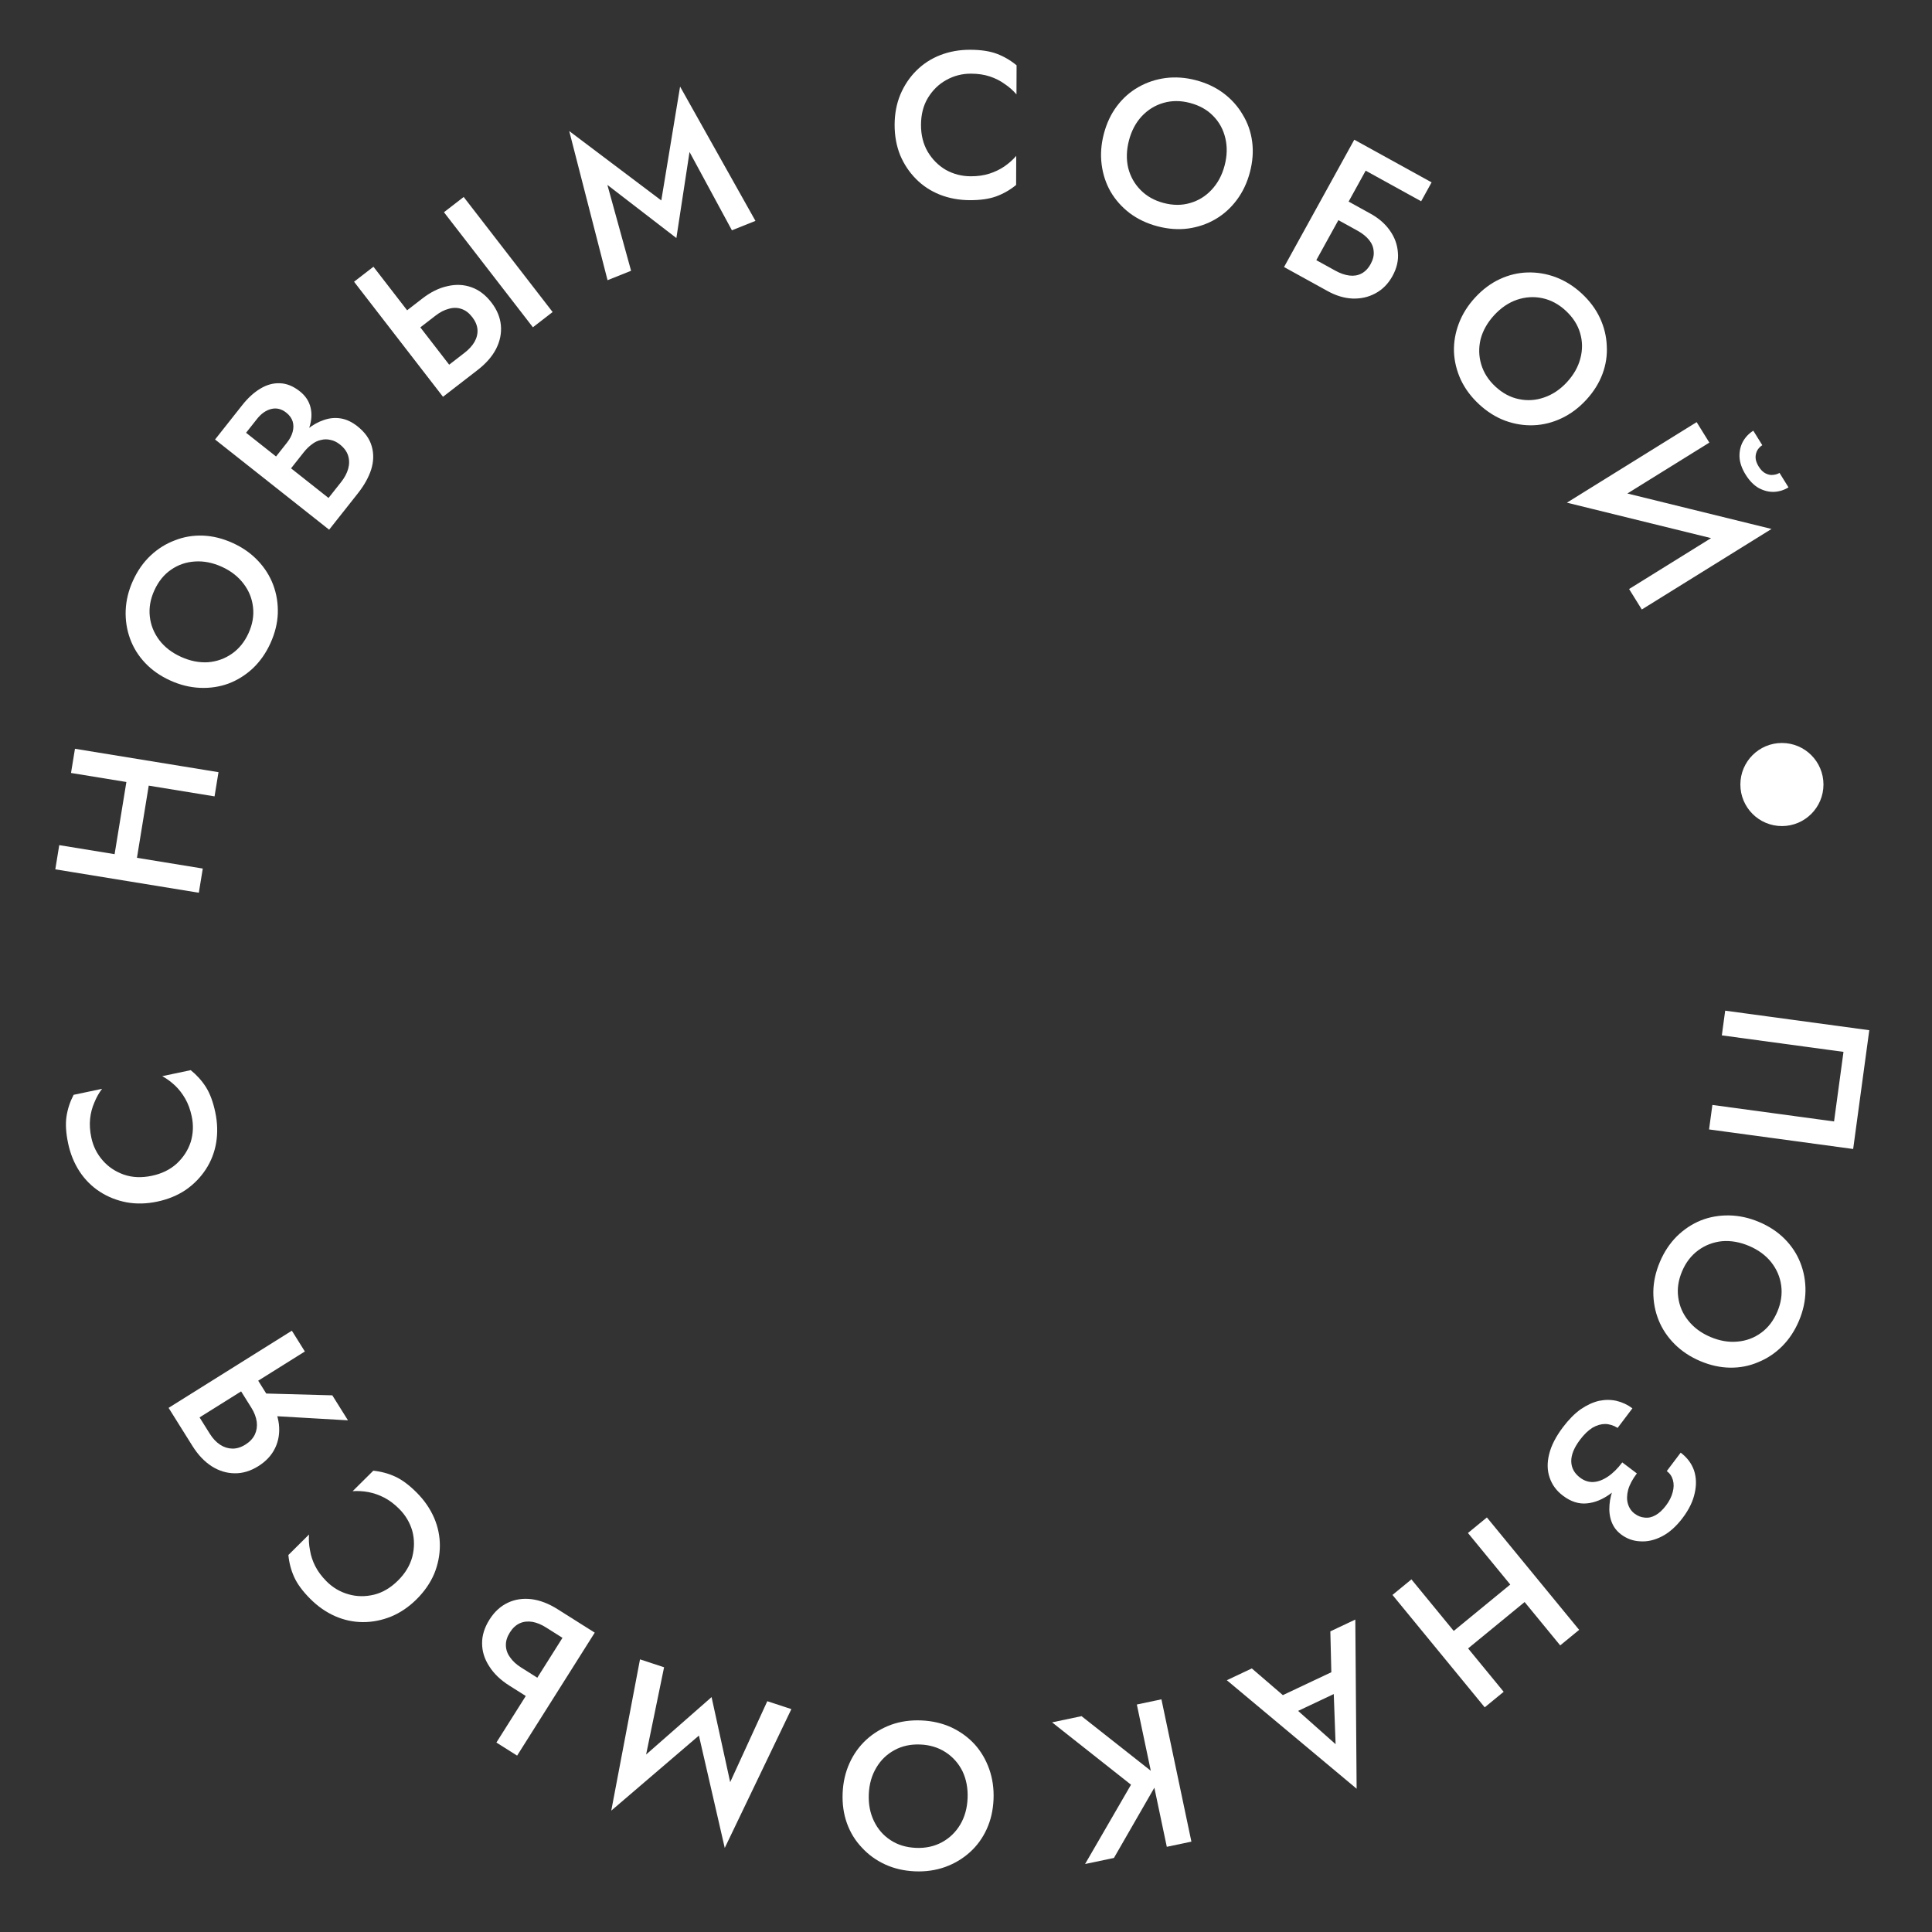 <?xml version="1.0" encoding="UTF-8"?> <svg xmlns="http://www.w3.org/2000/svg" width="186" height="186" viewBox="0 0 186 186" fill="none"><rect x="0" y="0" width="186" height="186" fill="#333333" stroke="none"/><circle cx="171.551" cy="75.529" r="4" fill="white"></circle><path d="M176.57 107.966L177.479 101.267L165.766 99.678L166.089 97.3L179.962 99.182L178.41 110.617L164.537 108.735L164.857 106.377L176.57 107.966Z" fill="white"></path><path d="M168.381 119.948C167.497 119.574 166.627 119.423 165.771 119.496C164.922 119.586 164.161 119.879 163.488 120.376C162.814 120.873 162.298 121.545 161.94 122.392C161.576 123.252 161.453 124.09 161.571 124.907C161.683 125.737 162.006 126.481 162.537 127.14C163.076 127.817 163.788 128.342 164.672 128.716C165.556 129.09 166.42 129.238 167.264 129.161C168.119 129.088 168.884 128.804 169.558 128.307C170.226 127.822 170.744 127.144 171.113 126.272C171.471 125.425 171.594 124.586 171.482 123.757C171.369 122.928 171.044 122.175 170.505 121.498C169.973 120.839 169.265 120.322 168.381 119.948ZM169.355 117.646C170.325 118.056 171.145 118.598 171.815 119.273C172.485 119.947 172.988 120.71 173.323 121.561C173.665 122.429 173.83 123.339 173.819 124.29C173.803 125.253 173.594 126.207 173.195 127.153C172.784 128.123 172.242 128.943 171.567 129.613C170.893 130.283 170.128 130.792 169.272 131.139C168.422 131.504 167.522 131.681 166.572 131.669C165.621 131.658 164.661 131.447 163.69 131.037C162.733 130.632 161.912 130.09 161.23 129.41C160.547 128.73 160.033 127.963 159.685 127.106C159.338 126.25 159.167 125.338 159.171 124.37C159.182 123.419 159.393 122.459 159.803 121.488C160.208 120.531 160.751 119.71 161.43 119.028C162.122 118.351 162.896 117.838 163.752 117.491C164.603 117.156 165.51 116.997 166.473 117.013C167.436 117.03 168.397 117.241 169.355 117.646Z" fill="white"></path><path d="M156.581 141.092L157.586 141.852C157.168 142.405 156.889 142.93 156.748 143.425C156.618 143.929 156.609 144.373 156.719 144.757C156.832 145.16 157.049 145.482 157.368 145.723C157.666 145.948 157.988 146.075 158.334 146.103C158.683 146.149 159.034 146.072 159.387 145.871C159.732 145.68 160.069 145.367 160.399 144.93C160.712 144.516 160.924 144.091 161.035 143.657C161.149 143.241 161.157 142.854 161.059 142.497C160.962 142.139 160.764 141.848 160.467 141.623L161.805 139.851C162.422 140.318 162.848 140.882 163.083 141.544C163.31 142.217 163.335 142.946 163.159 143.732C162.993 144.526 162.605 145.328 161.994 146.136C161.375 146.955 160.71 147.548 160 147.913C159.289 148.278 158.592 148.437 157.91 148.389C157.23 148.36 156.614 148.137 156.06 147.719C155.635 147.397 155.331 146.992 155.149 146.503C154.967 146.015 154.901 145.472 154.951 144.875C154.993 144.288 155.154 143.666 155.434 143.008C155.716 142.369 156.098 141.731 156.581 141.092ZM150.47 137.402C151.025 136.668 151.592 136.094 152.172 135.68C152.763 135.274 153.353 135.002 153.943 134.863C154.536 134.742 155.102 134.744 155.643 134.869C156.195 135.002 156.699 135.241 157.157 135.586L155.734 137.469C155.348 137.228 154.95 137.102 154.539 137.093C154.139 137.092 153.732 137.21 153.318 137.449C152.906 137.706 152.507 138.09 152.122 138.6C151.543 139.366 151.259 140.062 151.27 140.689C151.281 141.316 151.563 141.838 152.116 142.256C152.52 142.562 152.949 142.702 153.403 142.677C153.856 142.652 154.322 142.478 154.801 142.154C155.271 141.841 155.731 141.387 156.182 140.791L157.251 141.599C156.567 142.503 155.841 143.232 155.071 143.787C154.311 144.35 153.546 144.665 152.775 144.735C151.996 144.814 151.229 144.569 150.474 143.998C149.846 143.524 149.418 142.941 149.188 142.25C148.951 141.569 148.936 140.814 149.145 139.985C149.345 139.167 149.787 138.306 150.47 137.402Z" fill="white"></path><path d="M146.495 151.648L147.878 153.333L140.163 159.664L138.78 157.979L146.495 151.648ZM144.764 162.874L142.939 164.371L134.058 153.549L135.882 152.052L144.764 162.874ZM152.03 156.911L150.206 158.408L141.324 147.586L143.148 146.089L152.03 156.911Z" fill="white"></path><path d="M129.143 160.533L129.599 162.53L123.721 165.305L122.451 163.693L129.143 160.533ZM128.583 167.92L128.378 162.332L128.192 161.845L128.076 157.056L130.481 155.92L130.607 172.206L118.111 161.761L120.516 160.625L124.053 163.666L124.355 164.165L128.583 167.92Z" fill="white"></path><path d="M114.7 177.3L112.332 177.798L109.447 164.099L111.815 163.6L114.7 177.3ZM107.243 178.87L104.464 179.455L108.886 171.82L101.286 165.817L104.123 165.22L111.672 171.172L107.243 178.87Z" fill="white"></path><path d="M93.153 173.128C93.194 172.168 93.03 171.301 92.663 170.524C92.282 169.761 91.74 169.151 91.039 168.694C90.338 168.237 89.528 167.989 88.609 167.95C87.676 167.91 86.848 168.089 86.124 168.485C85.386 168.881 84.802 169.443 84.371 170.172C83.925 170.914 83.682 171.764 83.642 172.724C83.601 173.683 83.764 174.544 84.132 175.307C84.5 176.083 85.034 176.7 85.735 177.156C86.423 177.613 87.24 177.861 88.186 177.901C89.105 177.94 89.933 177.762 90.671 177.366C91.408 176.97 92 176.402 92.445 175.66C92.876 174.931 93.112 174.087 93.153 173.128ZM95.651 173.234C95.606 174.286 95.385 175.244 94.988 176.108C94.591 176.972 94.053 177.71 93.373 178.322C92.679 178.946 91.885 179.419 90.99 179.742C90.083 180.064 89.116 180.203 88.09 180.159C87.038 180.114 86.079 179.894 85.216 179.497C84.352 179.099 83.607 178.561 82.982 177.88C82.343 177.213 81.863 176.431 81.54 175.537C81.218 174.642 81.079 173.669 81.124 172.617C81.168 171.578 81.389 170.619 81.786 169.742C82.184 168.865 82.723 168.114 83.403 167.489C84.084 166.864 84.878 166.384 85.787 166.049C86.681 165.726 87.655 165.587 88.707 165.632C89.746 165.676 90.704 165.897 91.582 166.295C92.458 166.706 93.209 167.251 93.834 167.932C94.446 168.612 94.913 169.406 95.234 170.313C95.556 171.221 95.695 172.195 95.651 173.234Z" fill="white"></path><path d="M70.297 171.574L73.87 163.78L76.188 164.542L69.774 177.907L67.287 167.09L58.849 174.316L61.615 159.752L63.933 160.514L62.203 168.914L68.505 163.385L70.297 171.574Z" fill="white"></path><path d="M49.785 169.019L47.79 167.76L55.262 155.921L57.258 157.18L49.785 169.019ZM52.54 162.031L51.43 163.79L49.045 162.285C48.188 161.744 47.54 161.122 47.101 160.42C46.643 159.721 46.414 158.985 46.413 158.212C46.405 157.45 46.643 156.686 47.127 155.919C47.597 155.175 48.181 154.637 48.879 154.305C49.577 153.973 50.344 153.857 51.179 153.959C51.995 154.064 52.832 154.387 53.689 154.928L56.074 156.433L54.963 158.192L52.579 156.687C52.128 156.402 51.69 156.221 51.267 156.143C50.825 156.069 50.419 156.112 50.049 156.273C49.672 156.445 49.352 156.74 49.089 157.157C48.819 157.586 48.69 158.001 48.704 158.404C48.711 158.818 48.846 159.203 49.11 159.559C49.356 159.919 49.705 160.242 50.156 160.526L52.54 162.031Z" fill="white"></path><path d="M38.318 152.161C39.018 151.466 39.478 150.699 39.698 149.861C39.909 149.013 39.907 148.188 39.693 147.386C39.46 146.584 39.043 145.88 38.442 145.274C37.972 144.801 37.488 144.437 36.989 144.18C36.491 143.924 35.987 143.748 35.478 143.651C34.95 143.555 34.441 143.525 33.951 143.561L35.938 141.588C36.692 141.667 37.398 141.858 38.057 142.162C38.716 142.466 39.407 142.982 40.131 143.711C40.854 144.439 41.407 145.243 41.791 146.121C42.165 146.99 42.35 147.886 42.347 148.81C42.343 149.734 42.161 150.638 41.799 151.523C41.419 152.408 40.855 153.222 40.108 153.964C39.36 154.706 38.547 155.259 37.669 155.624C36.772 155.988 35.862 156.169 34.938 156.165C34.014 156.162 33.119 155.97 32.253 155.59C31.377 155.2 30.578 154.641 29.855 153.912C29.131 153.184 28.62 152.489 28.321 151.828C28.021 151.167 27.835 150.459 27.763 149.705L29.75 147.732C29.71 148.222 29.741 148.727 29.843 149.245C29.926 149.764 30.094 150.274 30.347 150.775C30.6 151.275 30.961 151.762 31.43 152.235C32.032 152.841 32.737 153.258 33.547 153.487C34.338 153.717 35.159 153.729 36.008 153.525C36.838 153.32 37.608 152.866 38.318 152.161Z" fill="white"></path><path d="M23.975 134.114L31.993 134.333L33.5 136.74L25.323 136.267L23.975 134.114ZM16.231 135.54L28.098 128.111L29.35 130.112L17.484 137.54L16.231 135.54ZM18.703 135.644L20.2 138.034C20.483 138.486 20.813 138.838 21.191 139.089C21.561 139.329 21.953 139.453 22.367 139.462C22.782 139.47 23.203 139.34 23.633 139.071C24.051 138.809 24.352 138.486 24.537 138.103C24.711 137.727 24.771 137.32 24.717 136.882C24.655 136.433 24.483 135.982 24.201 135.53L22.704 133.14L24.349 132.11L25.898 134.585C26.436 135.444 26.753 136.291 26.852 137.126C26.943 137.95 26.821 138.711 26.486 139.408C26.152 140.105 25.612 140.687 24.866 141.154C24.12 141.621 23.366 141.849 22.604 141.838C21.831 141.834 21.094 141.612 20.393 141.17C19.684 140.717 19.061 140.06 18.524 139.202L16.974 136.727L18.703 135.644Z" fill="white"></path><path d="M14.615 113.198C15.58 112.995 16.383 112.601 17.023 112.016C17.66 111.419 18.107 110.725 18.363 109.935C18.603 109.135 18.636 108.318 18.46 107.483C18.322 106.831 18.114 106.261 17.834 105.775C17.555 105.289 17.228 104.867 16.853 104.51C16.462 104.143 16.051 103.841 15.62 103.605L18.36 103.028C18.95 103.503 19.439 104.047 19.827 104.66C20.215 105.274 20.515 106.083 20.727 107.087C20.938 108.092 20.967 109.067 20.811 110.013C20.654 110.945 20.322 111.798 19.818 112.572C19.313 113.346 18.669 114.007 17.884 114.553C17.084 115.09 16.169 115.466 15.138 115.683C14.108 115.9 13.125 115.924 12.189 115.753C11.238 115.571 10.376 115.228 9.602 114.724C8.828 114.219 8.181 113.572 7.66 112.782C7.137 111.98 6.769 111.076 6.558 110.071C6.346 109.067 6.294 108.205 6.402 107.488C6.51 106.77 6.738 106.075 7.087 105.402L9.827 104.825C9.527 105.215 9.279 105.656 9.083 106.147C8.871 106.627 8.735 107.146 8.675 107.704C8.616 108.262 8.654 108.867 8.792 109.519C8.968 110.354 9.333 111.088 9.889 111.72C10.429 112.342 11.111 112.798 11.935 113.088C12.743 113.367 13.636 113.404 14.615 113.198Z" fill="white"></path><path d="M12.957 83.986L10.805 83.635L12.412 73.785L14.563 74.136L12.957 83.986ZM6.837 74.416L7.217 72.087L21.035 74.34L20.655 76.67L6.837 74.416ZM5.324 83.693L5.704 81.364L19.522 83.618L19.142 85.947L5.324 83.693Z" fill="white"></path><path d="M17.423 63.236C18.297 63.633 19.163 63.807 20.02 63.757C20.871 63.689 21.639 63.416 22.326 62.937C23.012 62.458 23.545 61.799 23.925 60.961C24.311 60.112 24.456 59.277 24.36 58.457C24.269 57.625 23.966 56.873 23.452 56.2C22.931 55.509 22.233 54.965 21.359 54.568C20.485 54.171 19.625 54.001 18.78 54.056C17.922 54.106 17.151 54.371 16.465 54.85C15.784 55.317 15.248 55.981 14.857 56.843C14.476 57.681 14.331 58.516 14.422 59.348C14.513 60.18 14.819 60.941 15.34 61.632C15.854 62.305 16.549 62.84 17.423 63.236ZM16.389 65.513C15.43 65.077 14.624 64.514 13.972 63.822C13.319 63.13 12.837 62.355 12.524 61.495C12.205 60.618 12.064 59.705 12.1 58.755C12.141 57.792 12.374 56.844 12.799 55.909C13.234 54.95 13.798 54.144 14.489 53.492C15.181 52.839 15.959 52.351 16.824 52.026C17.683 51.684 18.587 51.53 19.537 51.566C20.487 51.602 21.442 51.838 22.401 52.274C23.348 52.704 24.154 53.267 24.818 53.965C25.483 54.662 25.977 55.443 26.302 56.308C26.627 57.173 26.774 58.089 26.745 59.057C26.709 60.007 26.473 60.962 26.038 61.921C25.608 62.868 25.044 63.673 24.347 64.338C23.638 64.997 22.851 65.489 21.986 65.814C21.126 66.126 20.215 66.262 19.253 66.22C18.291 66.179 17.336 65.943 16.389 65.513Z" fill="white"></path><path d="M27.139 45.106L26.23 44.386L27.631 42.613C27.904 42.268 28.086 41.919 28.178 41.567C28.27 41.215 28.269 40.882 28.175 40.571C28.072 40.251 27.868 39.971 27.565 39.731C27.105 39.367 26.621 39.248 26.113 39.374C25.606 39.499 25.15 39.819 24.744 40.331L23.69 41.664L31.628 47.941L32.844 46.404C33.175 45.985 33.401 45.56 33.521 45.129C33.641 44.697 33.64 44.279 33.517 43.876C33.394 43.473 33.128 43.11 32.72 42.787C32.428 42.556 32.126 42.411 31.815 42.352C31.502 42.275 31.194 42.278 30.891 42.361C30.585 42.425 30.297 42.563 30.028 42.775C29.748 42.978 29.484 43.237 29.236 43.551L27.673 45.527L26.653 44.721L28.303 42.635C28.725 42.101 29.179 41.645 29.666 41.265C30.153 40.885 30.662 40.607 31.192 40.431C31.73 40.245 32.27 40.196 32.812 40.285C33.354 40.373 33.887 40.624 34.41 41.038C35.131 41.608 35.591 42.252 35.789 42.97C35.995 43.676 35.977 44.419 35.736 45.197C35.492 45.956 35.065 46.723 34.453 47.497L31.687 50.996L20.705 42.312L23.322 39.002C23.868 38.312 24.447 37.784 25.059 37.418C25.679 37.042 26.309 36.868 26.949 36.898C27.596 36.917 28.234 37.175 28.862 37.671C29.406 38.101 29.751 38.621 29.898 39.23C30.043 39.821 30.004 40.461 29.781 41.152C29.566 41.832 29.186 42.517 28.64 43.207L27.139 45.106Z" fill="white"></path><path d="M42.741 20.432L44.64 18.964L53.203 30.04L51.304 31.508L42.741 20.432ZM34.086 27.123L35.953 25.679L44.516 36.755L42.648 38.199L34.086 27.123ZM39.707 32.105L38.435 30.46L40.666 28.735C41.468 28.115 42.274 27.719 43.085 27.547C43.898 27.357 44.668 27.394 45.395 27.658C46.113 27.911 46.75 28.397 47.304 29.114C47.843 29.81 48.148 30.543 48.221 31.313C48.293 32.083 48.139 32.842 47.758 33.592C47.379 34.323 46.789 34.998 45.987 35.618L43.756 37.343L42.484 35.697L44.715 33.972C45.137 33.646 45.457 33.297 45.676 32.926C45.897 32.536 45.995 32.14 45.97 31.738C45.938 31.325 45.77 30.923 45.469 30.533C45.159 30.132 44.812 29.869 44.429 29.744C44.038 29.608 43.63 29.604 43.205 29.73C42.782 29.837 42.36 30.054 41.938 30.381L39.707 32.105Z" fill="white"></path><path d="M58.475 17.802L60.756 26.067L58.491 26.976L54.801 12.617L63.665 19.298L65.474 8.336L72.729 21.265L70.464 22.173L66.383 14.63L65.117 22.917L58.475 17.802Z" fill="white"></path><path d="M88.668 12.013C88.664 13 88.881 13.867 89.318 14.616C89.768 15.364 90.353 15.946 91.071 16.362C91.803 16.765 92.595 16.968 93.449 16.971C94.115 16.974 94.716 16.89 95.25 16.718C95.784 16.547 96.264 16.316 96.692 16.024C97.133 15.719 97.515 15.38 97.836 15.008L97.825 17.808C97.237 18.286 96.602 18.65 95.921 18.901C95.24 19.152 94.386 19.275 93.36 19.271C92.333 19.267 91.374 19.09 90.482 18.74C89.603 18.39 88.838 17.887 88.188 17.231C87.537 16.575 87.026 15.807 86.656 14.925C86.3 14.03 86.124 13.056 86.128 12.003C86.132 10.95 86.316 9.984 86.679 9.105C87.056 8.213 87.572 7.442 88.228 6.791C88.884 6.14 89.652 5.643 90.534 5.3C91.428 4.957 92.389 4.787 93.416 4.791C94.442 4.795 95.295 4.925 95.974 5.181C96.653 5.437 97.285 5.806 97.87 6.288L97.859 9.088C97.54 8.714 97.162 8.379 96.723 8.084C96.297 7.776 95.818 7.534 95.286 7.358C94.753 7.183 94.153 7.094 93.487 7.092C92.633 7.088 91.839 7.292 91.104 7.702C90.383 8.1 89.794 8.671 89.338 9.416C88.895 10.147 88.672 11.013 88.668 12.013Z" fill="white"></path><path d="M108.69 13.515C108.446 14.444 108.421 15.326 108.614 16.163C108.824 16.99 109.223 17.702 109.811 18.297C110.399 18.893 111.138 19.308 112.027 19.542C112.93 19.779 113.777 19.781 114.569 19.548C115.374 19.319 116.065 18.894 116.642 18.273C117.234 17.643 117.653 16.864 117.897 15.936C118.141 15.007 118.165 14.131 117.968 13.307C117.774 12.47 117.383 11.754 116.795 11.159C116.22 10.566 115.475 10.15 114.559 9.909C113.67 9.675 112.822 9.673 112.018 9.903C111.213 10.132 110.514 10.562 109.921 11.192C109.344 11.812 108.934 12.587 108.69 13.515ZM106.272 12.88C106.54 11.861 106.96 10.972 107.531 10.212C108.103 9.453 108.787 8.847 109.581 8.394C110.392 7.931 111.269 7.638 112.211 7.513C113.167 7.392 114.141 7.462 115.134 7.723C116.153 7.991 117.042 8.411 117.801 8.983C118.561 9.555 119.174 10.24 119.639 11.038C120.122 11.826 120.425 12.692 120.549 13.634C120.674 14.577 120.602 15.558 120.334 16.576C120.07 17.582 119.65 18.471 119.075 19.244C118.499 20.016 117.813 20.635 117.015 21.101C116.217 21.567 115.338 21.867 114.38 22.001C113.437 22.125 112.456 22.053 111.438 21.786C110.432 21.521 109.543 21.102 108.77 20.526C108.001 19.938 107.384 19.245 106.918 18.447C106.465 17.652 106.178 16.777 106.057 15.822C105.936 14.866 106.008 13.886 106.272 12.88Z" fill="white"></path><path d="M127.572 20.489L128.558 18.702L131.937 20.567C132.731 21.005 133.354 21.546 133.805 22.191C134.268 22.842 134.526 23.548 134.579 24.308C134.65 25.063 134.476 25.82 134.057 26.579C133.645 27.326 133.095 27.882 132.405 28.248C131.734 28.609 130.997 28.773 130.192 28.741C129.406 28.703 128.616 28.465 127.822 28.027L124.442 26.163L125.447 24.341L128.564 26.061C129.031 26.319 129.478 26.474 129.906 26.527C130.333 26.58 130.718 26.518 131.059 26.341C131.419 26.159 131.718 25.851 131.956 25.419C132.194 24.987 132.291 24.577 132.247 24.187C132.222 23.792 132.072 23.428 131.799 23.095C131.526 22.761 131.156 22.466 130.689 22.208L127.572 20.489ZM130.381 13.45L137.824 17.556L136.819 19.377L131.478 16.431L125.721 26.868L123.619 25.709L130.381 13.45Z" fill="white"></path><path d="M143.857 30.336C143.205 31.042 142.769 31.809 142.547 32.639C142.345 33.468 142.363 34.283 142.603 35.085C142.843 35.887 143.3 36.6 143.976 37.224C144.662 37.857 145.409 38.257 146.218 38.422C147.037 38.597 147.846 38.546 148.646 38.269C149.466 37.991 150.201 37.499 150.852 36.794C151.503 36.088 151.935 35.325 152.147 34.505C152.369 33.676 152.36 32.86 152.12 32.058C151.89 31.265 151.428 30.548 150.732 29.906C150.056 29.282 149.309 28.882 148.49 28.707C147.672 28.532 146.853 28.584 146.034 28.862C145.233 29.14 144.508 29.631 143.857 30.336ZM142.02 28.64C142.734 27.866 143.522 27.278 144.383 26.876C145.245 26.473 146.133 26.259 147.047 26.232C147.98 26.204 148.892 26.356 149.783 26.688C150.683 27.03 151.511 27.549 152.265 28.245C153.039 28.959 153.627 29.747 154.03 30.609C154.432 31.47 154.652 32.362 154.689 33.286C154.744 34.208 154.606 35.115 154.274 36.006C153.941 36.896 153.418 37.729 152.704 38.503C151.998 39.267 151.21 39.855 150.34 40.267C149.469 40.68 148.572 40.904 147.649 40.941C146.726 40.978 145.81 40.831 144.9 40.499C144.009 40.167 143.177 39.643 142.403 38.929C141.639 38.224 141.05 37.435 140.638 36.565C140.235 35.685 140.015 34.783 139.978 33.86C139.951 32.946 140.108 32.038 140.449 31.138C140.791 30.237 141.314 29.405 142.02 28.64Z" fill="white"></path><path d="M167.745 52.548L150.852 48.394L153.658 46.77L170.55 50.924L167.745 52.548ZM164.565 42.611L154.319 48.972L150.852 48.394L163.341 40.64L164.565 42.611ZM170.55 50.924L158.062 58.678L156.838 56.707L167.033 50.377L170.55 50.924ZM168.797 41.466L169.662 42.859C169.492 42.965 169.342 43.113 169.21 43.305C169.085 43.508 169.02 43.745 169.014 44.015C169.016 44.296 169.116 44.595 169.313 44.912C169.517 45.241 169.741 45.463 169.985 45.578C170.236 45.705 170.477 45.751 170.708 45.718C170.945 45.696 171.149 45.632 171.319 45.527L172.184 46.92C171.765 47.18 171.305 47.325 170.805 47.353C170.315 47.374 169.825 47.254 169.334 46.994C168.855 46.727 168.428 46.293 168.056 45.693C167.69 45.104 167.494 44.535 167.467 43.987C167.452 43.431 167.562 42.939 167.798 42.51C168.045 42.074 168.378 41.726 168.797 41.466Z" fill="white"></path></svg> 